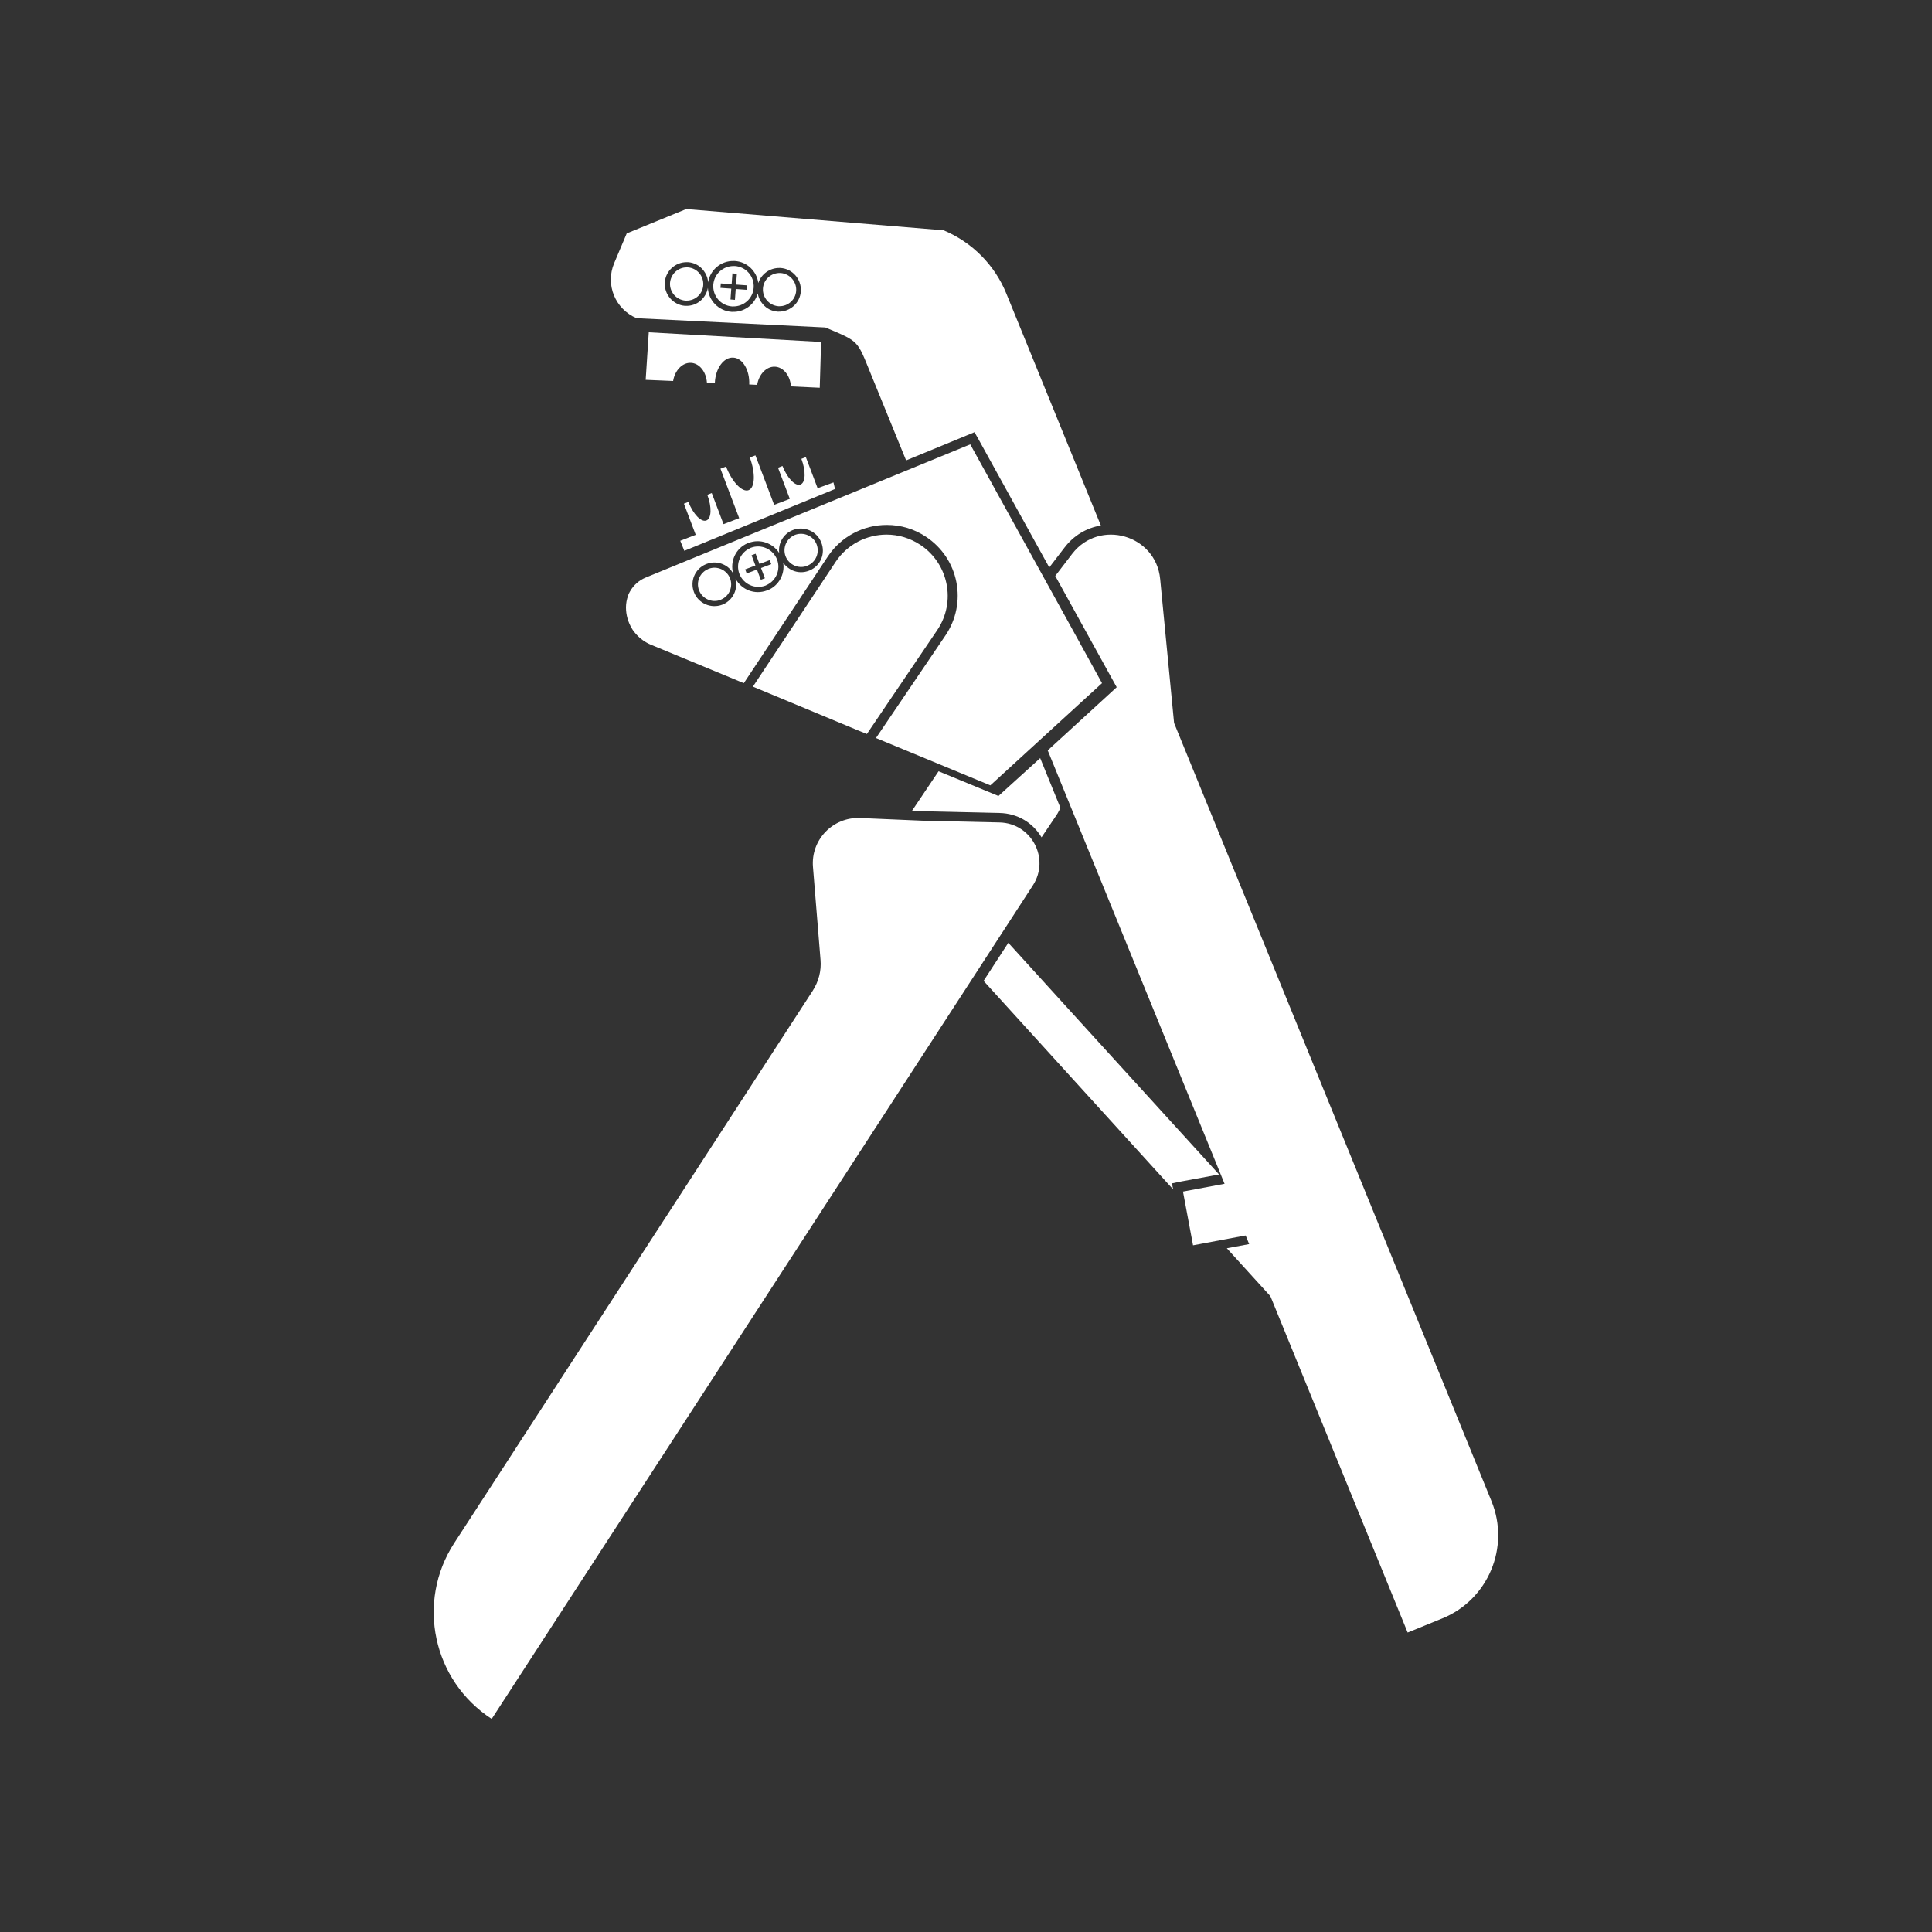 <?xml version="1.0" encoding="utf-8"?>
<!-- Generator: Adobe Illustrator 25.0.1, SVG Export Plug-In . SVG Version: 6.00 Build 0)  -->
<svg version="1.1" xmlns="http://www.w3.org/2000/svg" xmlns:xlink="http://www.w3.org/1999/xlink" x="0px" y="0px"
	 viewBox="0 0 1000 1000" style="enable-background:new 0 0 1000 1000;" xml:space="preserve">
<rect x="0" y="0" width="1000" height="1000" fill="#333333" stroke="none"/>
<style type="text/css">
	.st0{display:none;}
	.st1{display:inline;fill:#FFFFFF;}
	.st2{display:inline;}
	.st3{fill:#FFFFFF;}
	.st4{display:inline;fill:none;stroke:#000000;stroke-miterlimit:10;}
	.st5{fill:none;stroke:#000000;stroke-miterlimit:10;}
	.st6{display:inline;fill:none;}
	.st7{fill:none;}
	.st8{fill-rule:evenodd;clip-rule:evenodd;fill:none;}
	.st9{fill-rule:evenodd;clip-rule:evenodd;fill:#FFFFFF;}
	.st10{fill:#2265A9;}
	.st11{display:inline;fill:#2265A9;}
</style>
<g id="Drehimpulsgeber" class="st0">
</g>
<g id="Drucker" class="st0">
</g>
<g id="Elektromagnete" class="st0">
</g>
<g id="Kennzeichnung" class="st0">
</g>
<g id="Netzfilter" class="st0">
</g>
<g id="Pneumatik" class="st0">
</g>
<g id="Relais" class="st0">
</g>
<g id="Schrumpfformteile" class="st0">
</g>
<g id="Schrumpfschlauch" class="st0">
</g>
<g id="Schutz_und_Schaltelemente" class="st0">
</g>
<g id="Sensoren" class="st0">
</g>
<g id="Steckverbinder" class="st0">
</g>
<g id="Taster_Schalter" class="st0">
</g>
<g id="Verarbeitungswerkzeug">
	<g>
		<path class="st3" d="M366.8,294.4c-0.1,0-0.2,0.1-0.4,0.2c-4.2,1.8-6.2,6.6-4.6,10.9c1.7,4.4,6.7,6.7,11.1,5
			c0.1,0,0.2-0.1,0.4-0.2c4.2-1.8,6.2-6.6,4.6-10.9C376.2,295,371.2,292.7,366.8,294.4z"/>
		<path class="st3" d="M411.6,276.8c-0.1,0-0.2,0.1-0.4,0.2c-4.2,1.8-6.2,6.6-4.6,10.9c1.7,4.4,6.7,6.7,11.1,5
			c0.1,0,0.2-0.1,0.4-0.2c4.2-1.8,6.2-6.6,4.6-10.9C421,277.4,416.1,275.2,411.6,276.8z"/>
		<path class="st3" d="M552.5,321.1L502.2,230l-167.9,68.9c-3.5,1.4-6.4,4-8.2,7.2c-0.4,0.7-0.8,1.4-1,2.2c-0.7,1.9-1.1,4-1.1,6.1
			c0,3.9,1.1,7.6,3,10.8c0.6,1.1,1.4,2.1,2.2,3c0.1,0.1,0.1,0.1,0.2,0.2c2,2.2,4.6,4.1,7.5,5.3l48.1,19.9l0.6-0.9l42.9-64.7
			c6.8-10.2,18.2-16.3,30.5-16.3c7.3,0,14.3,2.1,20.4,6.2c8.1,5.4,13.7,13.7,15.6,23.3c1.9,9.6-0.1,19.4-5.5,27.5L453.4,382
			l59.2,24.5l57.8-52.9L552.5,321.1z M419.2,295.2c-0.2,0.1-0.3,0.1-0.5,0.2c-2.8,1.1-5.9,1-8.6-0.2c-1.9-0.9-3.5-2.2-4.7-3.9
			c0.9,5.8-2.2,11.7-7.8,14.1c-0.2,0.1-0.4,0.2-0.6,0.2c-6.3,2.4-13.2-0.3-16.3-6.1c1.4,5.3-1.2,11-6.4,13.3
			c-0.2,0.1-0.3,0.1-0.5,0.2c-5.8,2.2-12.4-0.7-14.6-6.5c-2.2-5.7,0.5-12,6-14.4c0.2-0.1,0.3-0.1,0.5-0.2c2.8-1.1,5.9-1,8.6,0.2
			c2.3,1,4.1,2.7,5.2,4.8c-1.8-6.3,1.3-13.1,7.4-15.7l0,0c0.2-0.1,0.4-0.2,0.6-0.2c5.9-2.3,12.5,0.1,15.8,5.2
			c-0.6-4.8,2-9.7,6.7-11.7h0c0.2-0.1,0.3-0.1,0.5-0.2c5.8-2.2,12.4,0.7,14.6,6.5C427.4,286.5,424.7,292.8,419.2,295.2z"/>
		<path class="st3" d="M335.8,172l-1.6,24.6l14.2,0.6c0.9-5.5,4.8-9.6,9.2-9.4s7.9,4.6,8.3,10.2l4.1,0.2c0.3-7.5,4.6-13.4,9.5-13.1
			c4.9,0.2,8.6,6.5,8.3,13.9l4.1,0.2c0.9-5.5,4.8-9.6,9.2-9.4c4.4,0.2,7.9,4.6,8.3,10.2l14.9,0.7L425,177L335.8,172z"/>
		<g>
			
				<rect x="614.7" y="612.4" transform="matrix(0.983 -0.184 0.184 0.983 -104.623 127.868)" class="st3" width="41.2" height="28.3"/>
		</g>
		<polygon class="st3" points="678.8,660.5 661.2,641.2 659.1,641.6 635,646.1 662,675.8 		"/>
		<polygon class="st10" points="631,641.7 631,641.7 651.2,638 		"/>
		<path class="st3" d="M423.2,252.7l-6.1-16.1l-2.3,0.9c2.4,6.4,2.2,12.3-0.5,13.3c-2.7,1-6.8-3.3-9.3-9.6l-2.3,0.9l6.1,16.1
			l-8.1,3.1l-9.7-25.6l-2.9,1.1c3,8.1,2.7,15.6-0.6,16.9s-8.6-4.2-11.7-12.2l-2.9,1.1l9.7,25.6l-8.1,3.1l-6.1-16.1l-2.3,0.9
			c2.4,6.4,2.2,12.3-0.5,13.3c-2.7,1-6.8-3.3-9.3-9.6l-2.3,0.9l6.1,16.1l-8,3.1l2.1,5.2l78-32l-0.8-3.4L423.2,252.7z"/>
		<path class="st3" d="M485.2,326c9.7-14.5,5.8-34.2-8.7-43.9l0,0c-5.4-3.6-11.5-5.4-17.6-5.4c-10.2,0-20.2,4.9-26.3,14l-42.9,64.7
			l54.3,22.6l4.7,1.9L485.2,326z"/>
		<g>
			<path class="st10" d="M556.6,284.8c0.3-0.3,0.6-0.7,1-1C557.2,284.1,556.9,284.4,556.6,284.8z"/>
			<path class="st10" d="M559.3,282.2c-0.5,0.4-0.9,0.8-1.4,1.2C558.4,283,558.9,282.6,559.3,282.2z"/>
			<path class="st10" d="M560.7,281.2c-0.5,0.3-0.9,0.7-1.4,1C559.8,281.8,560.3,281.5,560.7,281.2z"/>
			<path class="st10" d="M571.8,276.9L571.8,276.9c0,0-0.1,0-0.1,0C571.7,276.9,571.7,276.9,571.8,276.9z"/>
			<path class="st10" d="M562.3,280.2c-0.4,0.2-0.7,0.4-1.1,0.7C561.5,280.6,561.9,280.4,562.3,280.2z"/>
			<path class="st10" d="M556.2,285.2c-0.4,0.5-0.8,1-1.2,1.5C555.4,286.2,555.8,285.7,556.2,285.2z"/>
			<path class="st10" d="M569.5,277.3c-0.5,0.1-1.1,0.3-1.6,0.4C568.4,277.6,569,277.4,569.5,277.3z"/>
			<path class="st10" d="M571.1,277c-0.5,0.1-1,0.2-1.5,0.3C570.1,277.2,570.6,277.1,571.1,277z"/>
			<path class="st10" d="M567.4,277.9c-0.4,0.1-0.8,0.3-1.2,0.4C566.6,278.1,567,278,567.4,277.9z"/>
			<path class="st10" d="M564.2,279.1c-0.5,0.2-1,0.5-1.5,0.8C563.2,279.6,563.7,279.4,564.2,279.1z"/>
			<path class="st10" d="M565.8,278.5c-0.5,0.2-1,0.4-1.5,0.6C564.8,278.9,565.3,278.7,565.8,278.5z"/>
		</g>
		<g>
			<path class="st3" d="M477.8,424.8l-32.6-1.4c-14.1-0.6-25.6,11.3-24.4,25.4l3.9,48c0.5,5.7-1,11.3-4.1,16.1L235.1,798.7
				c-19.8,30.5-11.1,71.2,19.4,91l0,0l280.1-431.4c9-13.9-0.7-32.2-17.2-32.6L477.8,424.8z"/>
		</g>
		<polygon class="st3" points="631,607.9 551.8,520.9 521.9,488 509.1,507.7 607.2,615.6 606.6,612.5 611.5,611.5 		"/>
		<path class="st10" d="M524.9,427.3c-0.2-0.1-0.5-0.2-0.7-0.3C524.4,427.1,524.6,427.2,524.9,427.3z"/>
		<path class="st10" d="M530.4,430.7c0.7,0.6,1.3,1.2,2,1.9C531.8,431.9,531.1,431.3,530.4,430.7z"/>
		<polygon class="st10" points="468.8,424.4 468.8,424.4 477.8,424.8 497.5,425.3 477.8,424.8 		"/>
		<path class="st3" d="M380.4,137.7c-0.2,0-0.3,0-0.5,0c-5.6-0.1-10.3,4.1-10.7,9.7c-0.4,5.8,3.9,10.8,9.7,11.2c0.2,0,0.3,0,0.5,0
			c5.6,0.1,10.3-4.1,10.7-9.7C390.5,143.1,386.2,138.1,380.4,137.7z M386.4,150l-5.6-0.4l-0.4,5.6l-2.3-0.2l0.4-5.6l-5.6-0.4
			l0.2-2.3l5.6,0.4l0.4-5.6l2.3,0.2l-0.4,5.6l5.6,0.4L386.4,150z"/>
		<path class="st7" d="M404.3,138.6c-0.2,0-0.3,0-0.5,0l0,0c-5.1-0.1-9.5,3.1-11,7.8c-0.8-6.1-5.8-10.9-12.1-11.4
			c-0.2,0-0.4,0-0.6,0h0c-6.7-0.2-12.3,4.7-13.3,11.1c-0.2-2.4-1.1-4.7-2.7-6.6c-2-2.3-4.7-3.6-7.7-3.9c-0.2,0-0.3,0-0.5,0h0
			c-6-0.1-11.1,4.5-11.5,10.5c-0.4,6.2,4.3,11.6,10.5,12.1c0.2,0,0.3,0,0.5,0c5.6,0.1,10.4-3.9,11.4-9.3c0.4,6.5,5.5,11.9,12.2,12.4
			c0.2,0,0.4,0,0.6,0c6.1,0.2,11.4-3.9,13-9.5c0.3,2,1.2,3.9,2.6,5.5c2,2.3,4.7,3.6,7.7,3.9c0.2,0,0.3,0,0.5,0
			c6,0.1,11.1-4.5,11.5-10.5C415.2,144.5,410.5,139.1,404.3,138.6z M364,147.6c-0.3,4.6-4.2,8.1-8.8,8c-0.1,0-0.3,0-0.4,0
			c-4.7-0.3-8.3-4.4-8-9.2c0.3-4.6,4.2-8.1,8.8-8c0.1,0,0.3,0,0.4,0C360.7,138.7,364.3,142.8,364,147.6z M412,150.5
			c-0.3,4.6-4.2,8.1-8.8,8c-0.1,0-0.3,0-0.4,0c-4.7-0.3-8.3-4.4-8-9.2c0.3-4.6,4.2-8.1,8.8-8c0.1,0,0.3,0,0.4,0
			C408.8,141.7,412.4,145.8,412,150.5z"/>
		<path class="st3" d="M356,138.4c-0.1,0-0.3,0-0.4,0c-4.6-0.1-8.4,3.4-8.8,8c-0.3,4.7,3.2,8.8,8,9.2c0.1,0,0.3,0,0.4,0
			c4.6,0.1,8.5-3.4,8.8-8C364.3,142.8,360.7,138.7,356,138.4z"/>
		<path class="st3" d="M404.1,141.3c-0.1,0-0.3,0-0.4,0c-4.6-0.1-8.5,3.4-8.8,8c-0.3,4.7,3.2,8.8,8,9.2c0.1,0,0.3,0,0.4,0
			c4.6,0.1,8.5-3.4,8.8-8C412.4,145.8,408.8,141.7,404.1,141.3z"/>
		<path class="st3" d="M329.5,164.7l97.7,4.8c17.7,7.5,16.3,6.3,23.6,24.2l18.2,44.6l31.3-12.9l4.1-1.7l2.2,3.9l36.5,66.1l7.9-10.3
			c4.7-6.2,11.4-10.2,18.8-11.4L520.9,152c-6-14.8-17.7-26.6-32.5-32.8l-133.2-11l-30.8,12.6l-6.5,15.4
			C313.2,147.3,318.4,160,329.5,164.7z M344.1,146.2c0.4-6,5.5-10.6,11.5-10.5h0c0.2,0,0.3,0,0.5,0c3,0.2,5.8,1.6,7.7,3.9
			c1.6,1.9,2.6,4.2,2.7,6.6c1-6.5,6.7-11.3,13.3-11.1h0c0.2,0,0.4,0,0.6,0c6.3,0.4,11.3,5.3,12.1,11.4c1.5-4.6,5.9-7.9,11-7.8l0,0
			c0.2,0,0.3,0,0.5,0c6.2,0.4,10.9,5.8,10.5,12.1c-0.4,6-5.5,10.6-11.5,10.5c-0.2,0-0.3,0-0.5,0c-3-0.2-5.8-1.6-7.7-3.9
			c-1.4-1.6-2.2-3.5-2.6-5.5c-1.6,5.7-6.9,9.7-13,9.5c-0.2,0-0.4,0-0.6,0c-6.7-0.5-11.9-5.9-12.2-12.4c-1,5.4-5.7,9.5-11.4,9.3
			c-0.2,0-0.3,0-0.5,0C348.4,157.8,343.7,152.4,344.1,146.2z"/>
		<path class="st3" d="M772,777L607.7,374.2l-7.2-74.5c-2.2-22.9-31.4-31.3-45.5-13.1l-8.8,11.5l12.8,23.2l19,34.4l-35.7,32.7
			L728.6,845l17.9-7.3C770.3,828,781.7,800.8,772,777z"/>
		<path class="st3" d="M516.8,412l-31-12.8l-13.7,20.4l5.9,0.3l39.4,0.9c9.1,0.2,17.1,4.9,21.7,12.6l7.6-11.3
			c0.5-0.7,0.9-1.4,1.3-2.2c0.2-0.4,0.5-0.9,0.7-1.3c0.1-0.1,0.1-0.3,0.2-0.4l-10.5-25.8L516.8,412z"/>
		<path class="st3" d="M402.2,289.6c-2.1-5.4-8.1-8.1-13.5-6.1c-0.2,0.1-0.3,0.1-0.4,0.2c-5.1,2.2-7.6,8.1-5.6,13.3
			c2.1,5.4,8.1,8.1,13.5,6.1c0.2-0.1,0.3-0.1,0.4-0.2C401.7,300.7,404.2,294.8,402.2,289.6z M393.9,294l2,5.3l-2.1,0.8l-2-5.3
			l-5.3,2l-0.8-2.1l5.3-2l-2-5.3l2.1-0.8l2,5.3l5.3-2l0.8,2.1L393.9,294z"/>
	</g>
</g>
<g id="Verbindungstechnik" class="st0">
</g>
<g id="Wärmeleitprodukte" class="st0">
</g>
<g id="Zähler" class="st0">
</g>
<g id="HEMS" class="st0">
</g>
<g id="Kabel_Leitungen" class="st0">
</g>
<g id="Schutzschlauch" class="st0">
</g>
<g id="Ebene_21" class="st0">
</g>
</svg>
